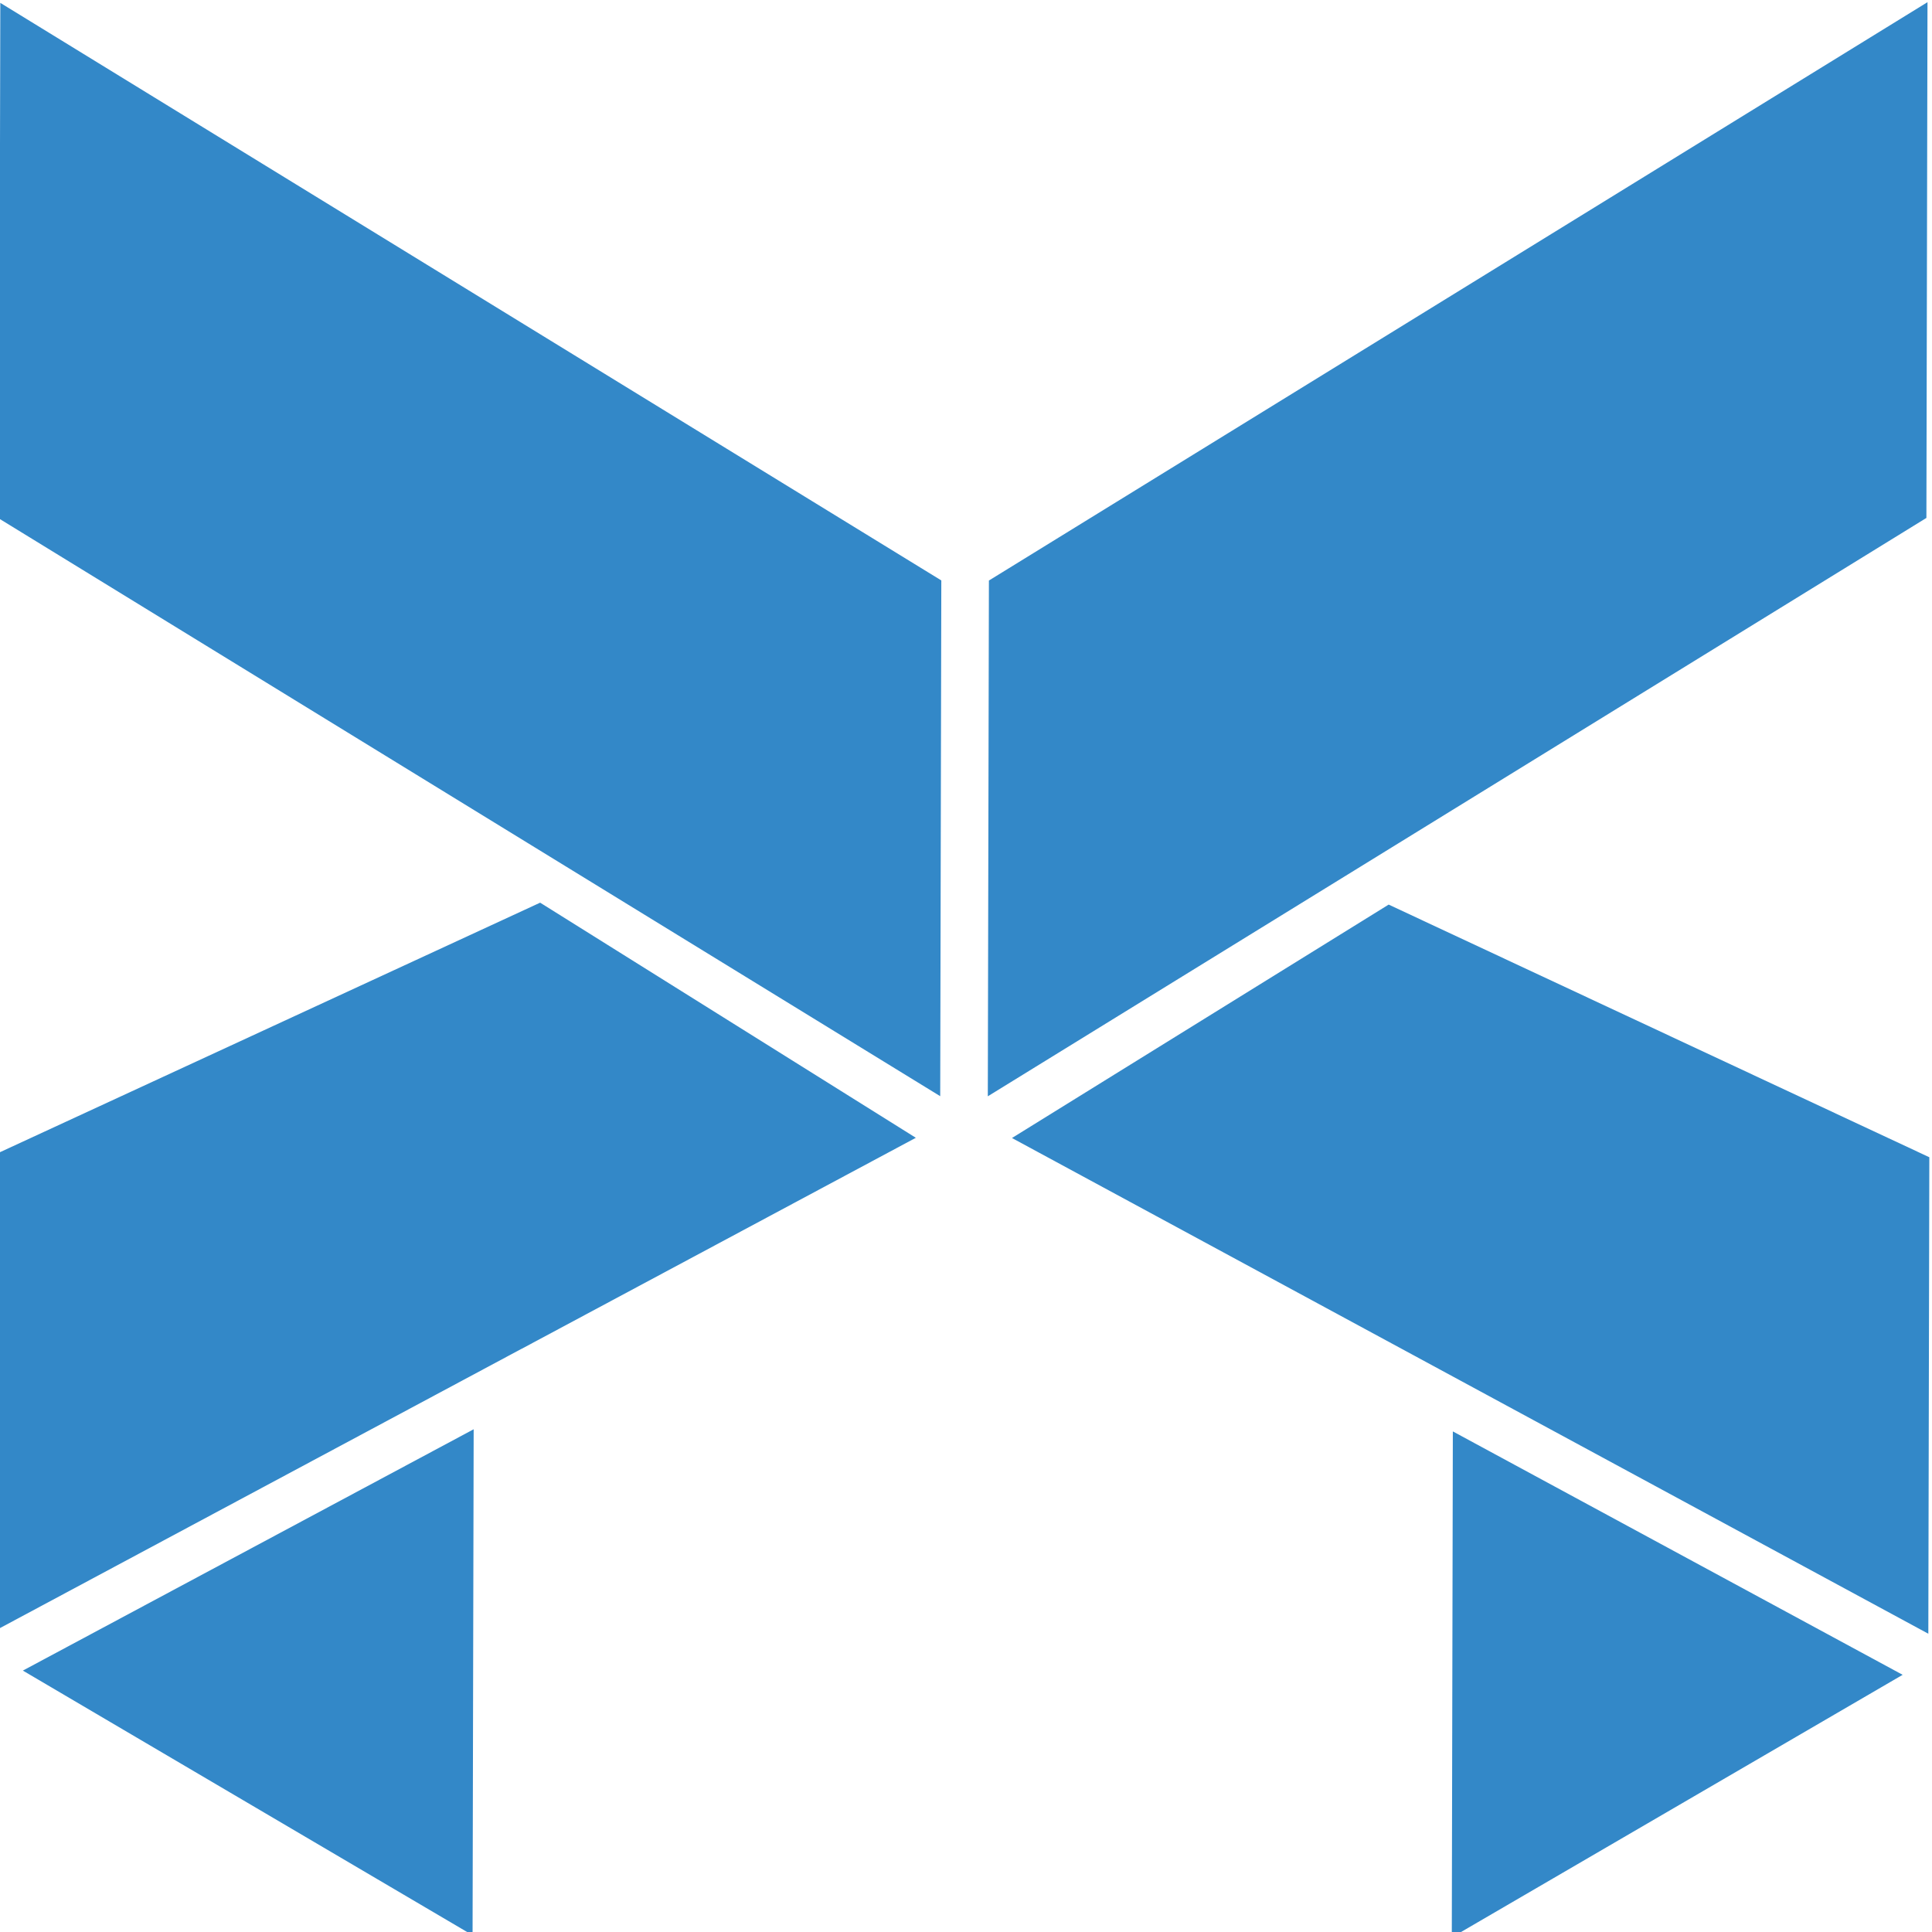<?xml version="1.0" encoding="UTF-8" standalone="no"?>
<!DOCTYPE svg PUBLIC "-//W3C//DTD SVG 1.1//EN" "http://www.w3.org/Graphics/SVG/1.1/DTD/svg11.dtd">
<svg width="100%" height="100%" viewBox="0 0 512 512" version="1.1" xmlns="http://www.w3.org/2000/svg" xmlns:xlink="http://www.w3.org/1999/xlink" xml:space="preserve" xmlns:serif="http://www.serif.com/" style="fill-rule:evenodd;clip-rule:evenodd;stroke-linejoin:round;stroke-miterlimit:2;">
    <g transform="matrix(13.861,0,0,14.155,-5556.68,-2489.4)">
        <path d="M400.87,185.577L418.862,196.39L418.883,186.734L400.892,175.921L400.87,185.577ZM419.772,196.392L437.717,185.564L437.738,175.908L419.793,186.736L419.772,196.392ZM437.754,206.454L437.773,197.533L427.436,192.803L420.234,197.173L437.754,206.454ZM409.942,202.626L401.323,207.144L409.921,212.098L409.942,202.626ZM400.856,197.452L400.836,206.374L410.855,201.121L410.855,201.122L418.396,197.169L411.213,192.767L400.856,197.452ZM428.643,212.139L437.263,207.223L428.663,202.666L428.643,212.139Z" style="fill:rgb(51,136,200);"/>
    </g>
</svg>
